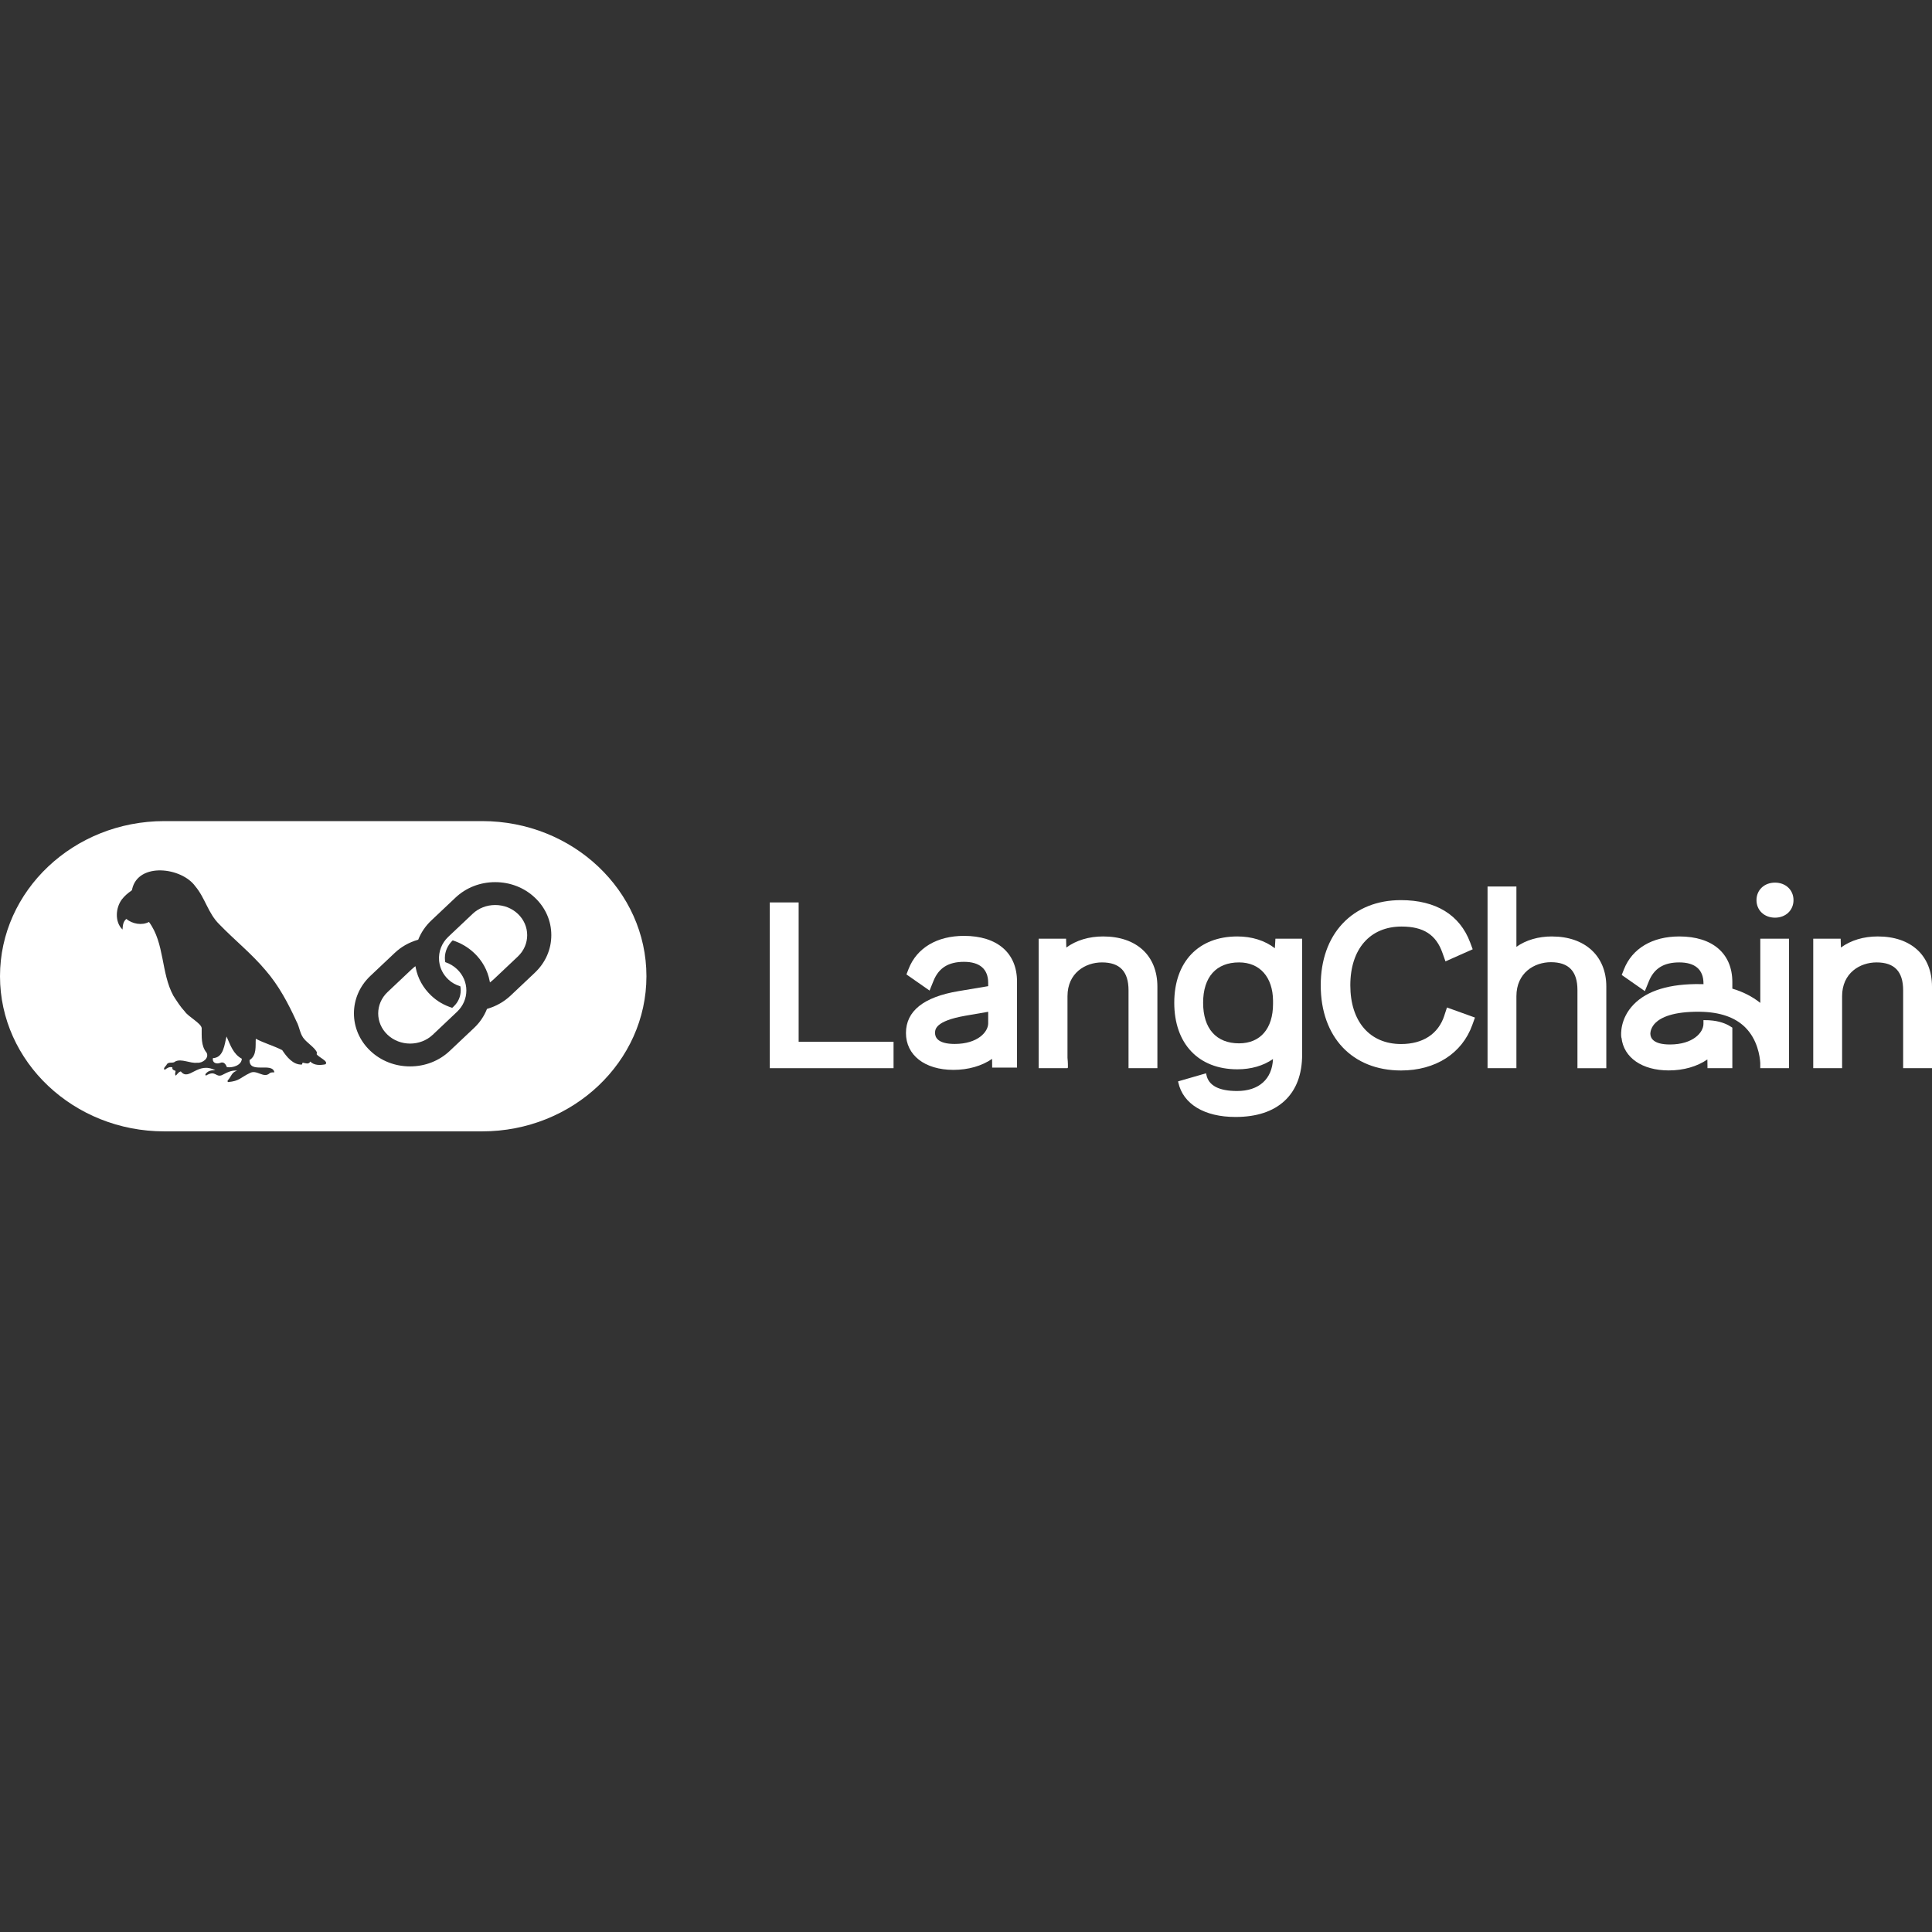 <svg width="64" height="64" viewBox="0 0 64 64" fill="none" xmlns="http://www.w3.org/2000/svg">
<rect x="0" y="0" width="64" height="64" fill="#333333" stroke="none"/>
<path d="M16.404 29.98C16.121 29.98 15.855 30.083 15.656 30.272L14.851 31.032C14.634 31.237 14.522 31.522 14.545 31.814C14.547 31.829 14.549 31.845 14.55 31.862C14.579 32.086 14.683 32.288 14.851 32.446C14.967 32.556 15.095 32.625 15.25 32.673C15.258 32.718 15.262 32.762 15.262 32.807C15.262 33.008 15.18 33.197 15.03 33.339L14.98 33.386C14.711 33.299 14.487 33.172 14.285 32.981C14.016 32.727 13.838 32.407 13.771 32.055L13.762 32.006L13.721 32.037C13.693 32.058 13.667 32.081 13.643 32.104L12.838 32.864C12.425 33.254 12.425 33.888 12.838 34.278C13.044 34.472 13.315 34.57 13.586 34.57C13.858 34.57 14.129 34.472 14.335 34.278L15.139 33.518C15.552 33.128 15.552 32.494 15.139 32.104C15.03 32 14.899 31.922 14.75 31.872C14.742 31.826 14.737 31.78 14.737 31.735C14.737 31.517 14.829 31.309 14.996 31.151C15.266 31.238 15.505 31.378 15.707 31.569C15.975 31.822 16.152 32.142 16.22 32.495L16.23 32.544L16.27 32.513C16.298 32.492 16.324 32.469 16.349 32.446L17.154 31.686C17.567 31.296 17.567 30.661 17.154 30.272C16.954 30.083 16.689 29.98 16.405 29.98H16.404Z" fill="white"/>
<path d="M15.972 27.2H5.442C2.441 27.2 0 29.505 0 32.339C0 35.172 2.441 37.478 5.442 37.478H15.972C18.973 37.478 21.414 35.172 21.414 32.339C21.414 29.505 18.973 27.2 15.972 27.2ZM10.778 35.257C10.605 35.291 10.409 35.297 10.277 35.166C10.228 35.272 10.113 35.216 10.025 35.202C10.017 35.224 10.01 35.243 10.002 35.264C9.709 35.283 9.489 35 9.349 34.787C9.072 34.645 8.757 34.559 8.473 34.41C8.457 34.655 8.514 34.958 8.267 35.116C8.254 35.586 9.02 35.171 9.09 35.522C9.036 35.528 8.976 35.514 8.932 35.553C8.732 35.737 8.503 35.414 8.273 35.548C7.964 35.694 7.933 35.815 7.55 35.845C7.529 35.815 7.538 35.795 7.556 35.776C7.664 35.658 7.671 35.519 7.855 35.468C7.666 35.44 7.507 35.539 7.348 35.617C7.141 35.697 7.142 35.436 6.823 35.631C6.788 35.604 6.805 35.579 6.825 35.558C6.906 35.464 7.013 35.45 7.133 35.456C6.541 35.144 6.263 35.836 5.99 35.492C5.907 35.513 5.876 35.583 5.825 35.632C5.78 35.586 5.814 35.53 5.816 35.475C5.763 35.452 5.695 35.44 5.711 35.359C5.607 35.326 5.534 35.385 5.456 35.44C5.386 35.389 5.503 35.314 5.525 35.26C5.588 35.157 5.73 35.239 5.802 35.165C6.008 35.055 6.295 35.234 6.53 35.204C6.711 35.225 6.935 35.05 6.845 34.874C6.651 34.641 6.685 34.335 6.681 34.055C6.657 33.892 6.243 33.685 6.123 33.509C5.975 33.351 5.86 33.167 5.744 32.987C5.328 32.226 5.459 31.248 4.935 30.541C4.697 30.665 4.388 30.607 4.184 30.441C4.073 30.536 4.068 30.66 4.059 30.792C3.794 30.542 3.828 30.069 4.039 29.791C4.126 29.68 4.229 29.59 4.345 29.51C4.371 29.492 4.379 29.475 4.379 29.447C4.588 28.557 6.017 28.729 6.469 29.359C6.797 29.747 6.896 30.261 7.267 30.621C7.767 31.138 8.337 31.593 8.799 32.144C9.235 32.647 9.547 33.237 9.819 33.831C9.93 34.029 9.931 34.271 10.095 34.439C10.177 34.541 10.573 34.818 10.487 34.916C10.536 35.018 10.906 35.158 10.778 35.257H10.778ZM17.719 32.221L16.914 32.981C16.699 33.183 16.434 33.334 16.147 33.417L16.132 33.421L16.127 33.434C16.033 33.668 15.891 33.876 15.704 34.052L14.899 34.812C14.548 35.144 14.081 35.326 13.584 35.326C13.087 35.326 12.62 35.144 12.269 34.812C11.543 34.127 11.543 33.013 12.269 32.328L13.074 31.568C13.289 31.364 13.547 31.218 13.839 31.133L13.854 31.129L13.859 31.116C13.953 30.883 14.096 30.674 14.283 30.496L15.088 29.736C15.439 29.404 15.906 29.222 16.403 29.222C16.901 29.222 17.368 29.404 17.719 29.736C18.07 30.067 18.263 30.508 18.263 30.978C18.263 31.448 18.07 31.889 17.719 32.22V32.221Z" fill="white"/>
<path d="M7.504 34.337C7.434 34.597 7.411 35.039 7.053 35.052C7.023 35.202 7.163 35.259 7.29 35.211C7.416 35.156 7.476 35.254 7.518 35.351C7.712 35.378 8 35.29 8.011 35.072C7.72 34.914 7.631 34.614 7.505 34.336L7.504 34.337Z" fill="white"/>
<path d="M26.456 29.894H25.5V35.385H29.6V34.51H26.456V29.894Z" fill="white"/>
<path d="M34.405 35.385H35.361V35.375H35.374L35.376 35.335C35.376 35.323 35.379 35.213 35.362 35.044V33C35.362 32.231 35.954 31.881 36.504 31.881C37.096 31.881 37.384 32.183 37.384 32.805V35.385H38.34V32.684C38.34 31.658 37.651 31.021 36.544 31.021C36.073 31.021 35.653 31.148 35.323 31.388L35.315 31.096H34.407V35.385H34.405Z" fill="white"/>
<path d="M42.231 31.411C41.898 31.156 41.471 31.021 40.989 31.021C39.7 31.021 38.899 31.863 38.899 33.218C38.899 34.573 39.7 35.422 40.989 35.422C41.444 35.422 41.85 35.305 42.169 35.082C42.142 35.746 41.702 36.141 40.981 36.141C40.375 36.141 40.032 35.959 39.962 35.598L39.953 35.554L39.025 35.822L39.033 35.858C39.19 36.574 39.897 37.001 40.926 37.001C41.624 37.001 42.172 36.821 42.554 36.466C42.939 36.108 43.135 35.592 43.135 34.932V31.096H42.25L42.231 31.411H42.231ZM42.171 33.255C42.171 34.074 41.75 34.562 41.045 34.562C40.289 34.562 39.855 34.072 39.855 33.218C39.855 32.364 40.289 31.881 41.045 31.881C41.733 31.881 42.164 32.367 42.171 33.15V33.255Z" fill="white"/>
<path d="M47.845 33.644C47.647 34.25 47.138 34.585 46.413 34.585C45.376 34.585 44.731 33.839 44.731 32.639C44.731 31.439 45.381 30.693 46.429 30.693C47.153 30.693 47.571 30.962 47.783 31.565L47.883 31.847L48.785 31.446L48.701 31.22C48.357 30.303 47.563 29.818 46.405 29.818C45.618 29.818 44.95 30.087 44.473 30.596C44.001 31.1 43.751 31.806 43.751 32.639C43.751 34.353 44.795 35.461 46.413 35.461C47.552 35.461 48.435 34.896 48.773 33.95L48.86 33.708L47.933 33.374L47.844 33.644L47.845 33.644Z" fill="white"/>
<path d="M51.415 31.021C50.958 31.021 50.552 31.14 50.233 31.365V29.367H49.277V35.385H50.233V33.001C50.233 32.227 50.825 31.874 51.376 31.874C51.967 31.874 52.255 32.176 52.255 32.798V35.386H53.211V32.677C53.211 31.672 52.506 31.022 51.416 31.022L51.415 31.021Z" fill="white"/>
<path d="M58.799 29.238C58.444 29.238 58.186 29.482 58.186 29.818C58.186 30.154 58.444 30.399 58.799 30.399C59.154 30.399 59.412 30.154 59.412 29.818C59.412 29.482 59.154 29.238 58.799 29.238Z" fill="white"/>
<path d="M62.203 31.021C61.732 31.021 61.313 31.148 60.983 31.388L60.974 31.096H60.066V35.385H61.022V33C61.022 32.231 61.614 31.881 62.164 31.881C62.756 31.881 63.044 32.183 63.044 32.805V35.385H64V32.684C64 31.658 63.312 31.021 62.204 31.021H62.203Z" fill="white"/>
<path d="M59.263 31.096H58.312V33.222C58.048 33.012 57.737 32.853 57.386 32.75V32.533C57.386 31.586 56.73 31.021 55.63 31.021C54.736 31.021 54.068 31.418 53.795 32.111L53.722 32.297L54.488 32.832L54.62 32.508C54.793 32.08 55.114 31.881 55.63 31.881C56.145 31.881 56.43 32.115 56.43 32.578V32.602C56.399 32.601 56.368 32.6 56.337 32.6C55.314 32.584 54.567 32.811 54.118 33.273C53.659 33.745 53.699 34.275 53.705 34.334L53.709 34.374H53.714C53.785 35.035 54.395 35.459 55.28 35.459C55.768 35.459 56.218 35.331 56.559 35.096L56.563 35.384H57.386V34.043L57.368 34.031C57.252 33.95 57.049 33.846 56.744 33.809C56.648 33.798 56.556 33.792 56.472 33.794H56.429V33.917C56.429 34.201 56.085 34.6 55.319 34.6C54.754 34.6 54.67 34.375 54.67 34.24V34.227C54.674 34.166 54.701 34.019 54.841 33.882C55.02 33.707 55.421 33.503 56.322 33.516C56.974 33.526 57.474 33.698 57.809 34.029C58.22 34.435 58.297 34.992 58.311 35.209V35.385H59.263V31.096H59.263Z" fill="white"/>
<path d="M31.934 31.002C31.041 31.002 30.372 31.4 30.1 32.092L30.027 32.279L30.793 32.814L30.925 32.489C31.098 32.062 31.419 31.862 31.934 31.862C32.45 31.862 32.735 32.097 32.735 32.56V32.668L31.75 32.833C30.596 33.026 30.011 33.493 30.011 34.221C30.011 34.949 30.628 35.441 31.584 35.441C32.072 35.441 32.523 35.312 32.864 35.077L32.867 35.366H33.69V32.515C33.69 31.568 33.034 31.002 31.934 31.002ZM32.735 33.517V33.899C32.735 34.182 32.39 34.582 31.624 34.582C31.059 34.582 30.975 34.357 30.975 34.222C30.975 34.103 30.975 33.824 31.976 33.648L32.735 33.517V33.517Z" fill="white"/>
</svg>
